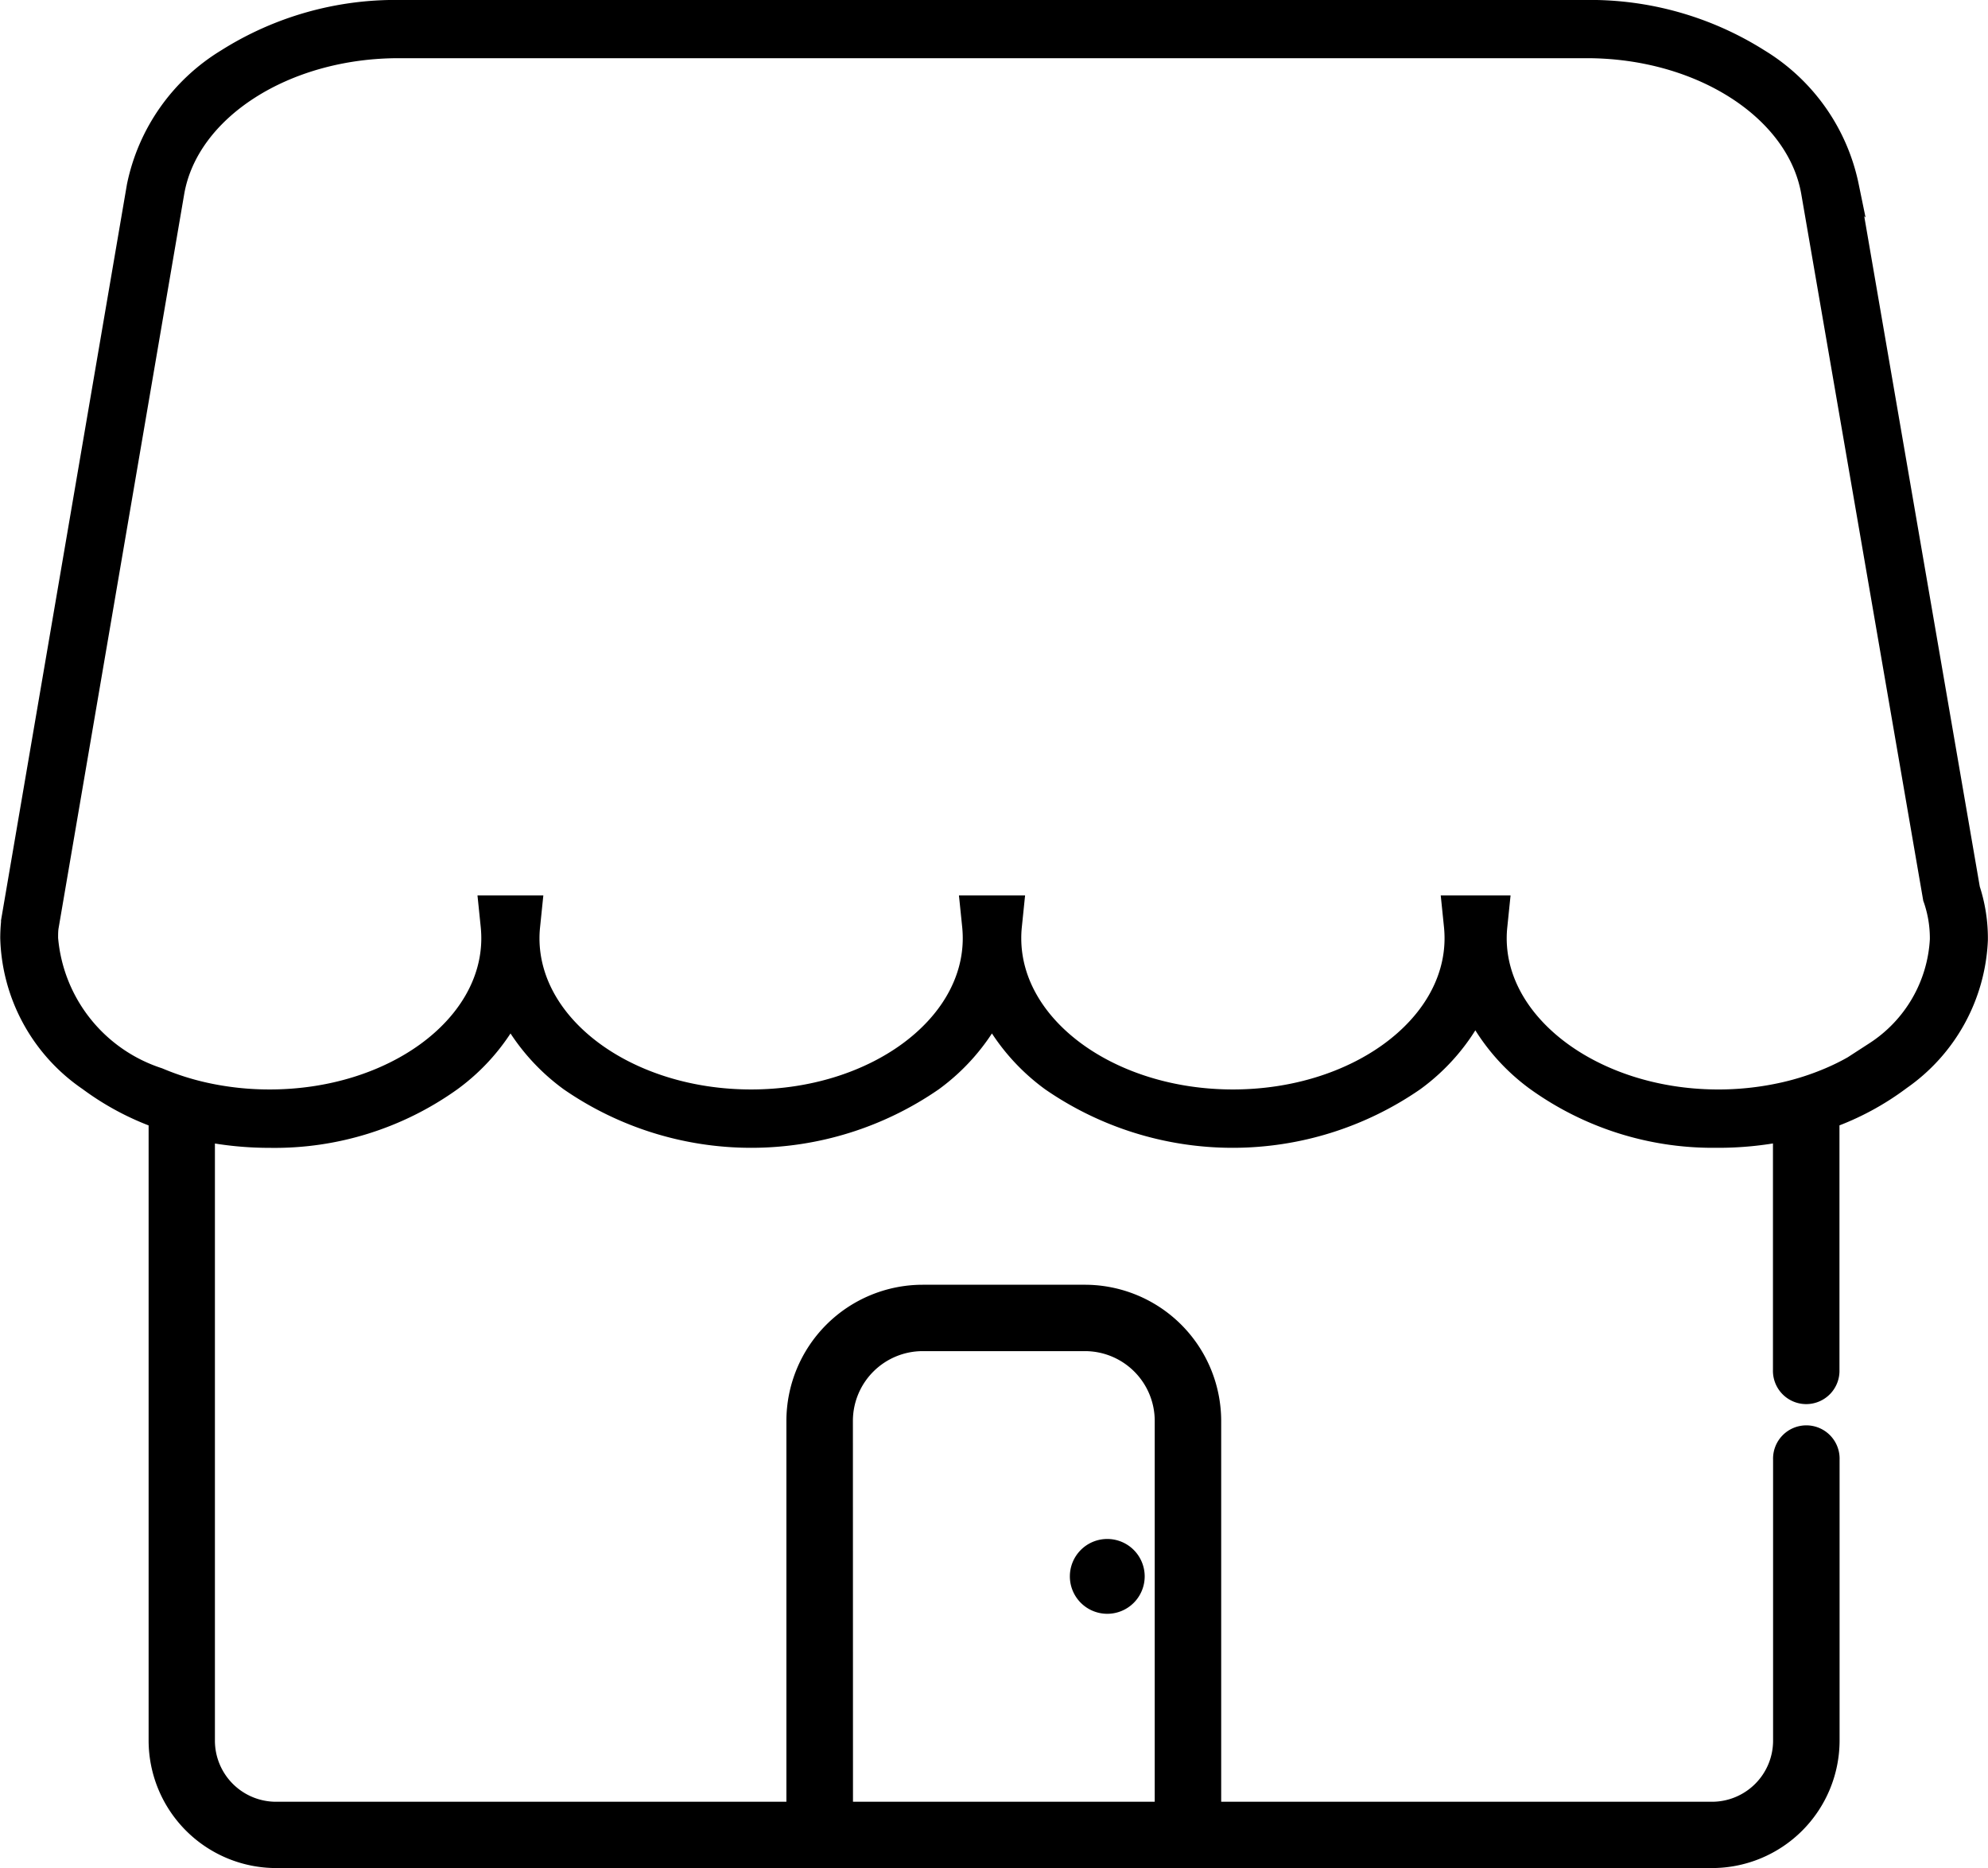 <svg xmlns="http://www.w3.org/2000/svg" width="48.517" height="45.59" viewBox="0 0 48.517 45.59">
  <g id="Group_134673" data-name="Group 134673" transform="translate(-504.12 -519.58)">
    <path id="Path_156058" data-name="Path 156058" d="M1044.043,1295.16a.663.663,0,1,0,.663.663A.663.663,0,0,0,1044.043,1295.16Z" transform="translate(-512.9 -737.773)" stroke="#000" stroke-width="0.5"/>
    <path id="Path_156059" data-name="Path 156059" d="M552.193,541.276l-2.957-17.154a4.746,4.746,0,0,0-2.185-3.1,7.716,7.716,0,0,0-4.206-1.193H513.855a7.716,7.716,0,0,0-4.208,1.194,4.743,4.743,0,0,0-2.183,3.1l-3.069,17.939,0,.031a3.811,3.811,0,0,0-.019.382,4.357,4.357,0,0,0,1.905,3.479,6.614,6.614,0,0,0,1.716.917v15.181a2.866,2.866,0,0,0,2.865,2.866H545.9a2.866,2.866,0,0,0,2.865-2.866V555.2a.562.562,0,1,0-1.123,0v6.852A1.742,1.742,0,0,1,545.9,563.8H533.673v-9.542a3.078,3.078,0,0,0-3.075-3.075h-3.962a3.078,3.078,0,0,0-3.074,3.075V563.8H510.857a1.742,1.742,0,0,1-1.742-1.742v-14.87a8.187,8.187,0,0,0,1.59.154,7.411,7.411,0,0,0,4.43-1.381,4.978,4.978,0,0,0,1.444-1.647,4.986,4.986,0,0,0,1.445,1.647,7.8,7.8,0,0,0,8.86,0,4.978,4.978,0,0,0,1.444-1.647,4.986,4.986,0,0,0,1.445,1.647,7.8,7.8,0,0,0,8.86,0,4.937,4.937,0,0,0,1.493-1.742,4.929,4.929,0,0,0,1.465,1.722,7.383,7.383,0,0,0,4.374,1.4h.084a8.145,8.145,0,0,0,1.59-.155v5.824a.562.562,0,1,0,1.123,0V546.87a6.626,6.626,0,0,0,1.745-.94,4.382,4.382,0,0,0,1.877-3.41A3.855,3.855,0,0,0,552.193,541.276Zm-27.508,12.978a1.954,1.954,0,0,1,1.951-1.951H530.6a1.953,1.953,0,0,1,1.951,1.951V563.8h-7.864Zm25.2-9.007a5.633,5.633,0,0,1-1.117.633,6.432,6.432,0,0,1-1.123.362,7.249,7.249,0,0,1-1.665.175c-2.944-.03-5.339-1.8-5.339-3.94a2.794,2.794,0,0,1,.015-.288l.052-.507h-1.15l.052.507c.009.094.014.191.014.288,0,2.172-2.429,3.94-5.415,3.94s-5.415-1.768-5.415-3.94a2.811,2.811,0,0,1,.014-.288l.052-.507H527.8l.052.507c.009.094.014.191.014.288,0,2.172-2.429,3.94-5.415,3.94s-5.415-1.768-5.415-3.94a2.811,2.811,0,0,1,.015-.288l.052-.507h-1.053l.052.507c.009.094.014.191.014.288,0,2.172-2.429,3.94-5.415,3.94a7.274,7.274,0,0,1-1.59-.173,6.514,6.514,0,0,1-1.123-.359,3.928,3.928,0,0,1-2.7-3.408c0-.093,0-.184.013-.273l3.067-17.923c.344-2.013,2.7-3.531,5.484-3.531h28.991c2.779,0,5.137,1.517,5.484,3.527L551.3,541.5l.012.033a2.935,2.935,0,0,1,.156.975A3.486,3.486,0,0,1,549.882,545.247Z" stroke="#000" stroke-width="0.5"/>
  </g>
</svg>
